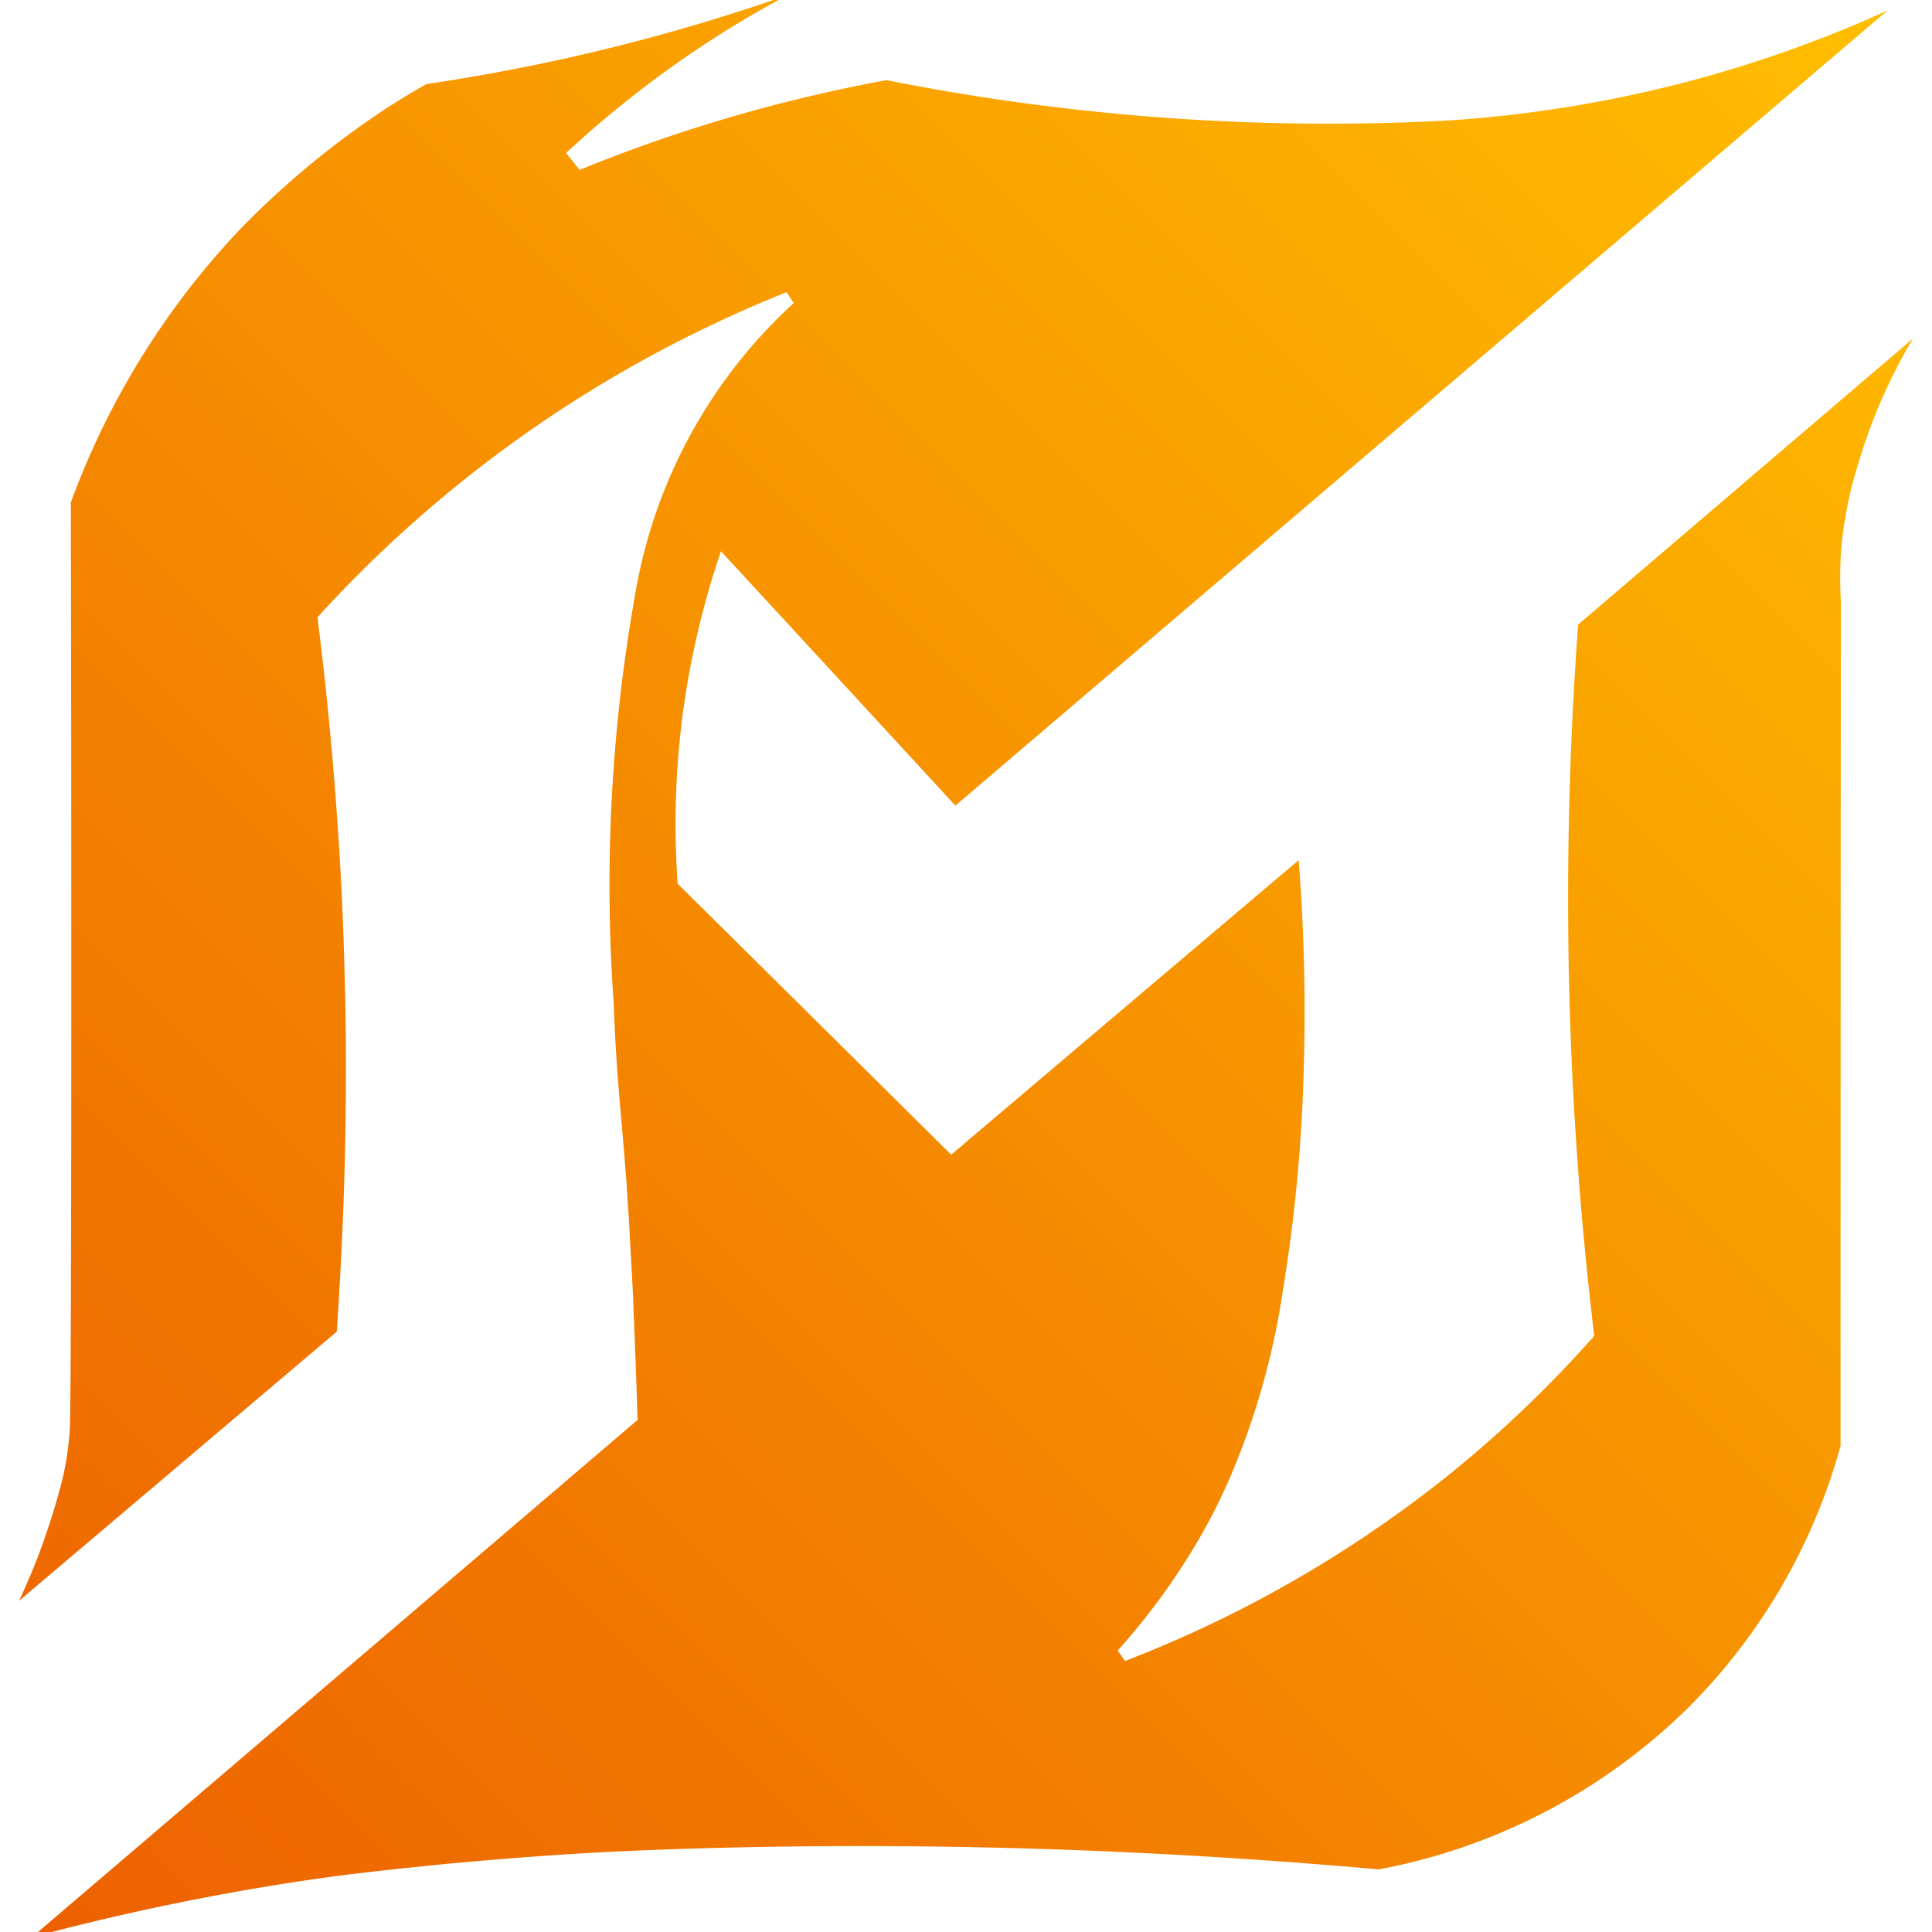 <svg xmlns="http://www.w3.org/2000/svg" xmlns:xlink="http://www.w3.org/1999/xlink" width="120" height="120" viewBox="0 0 60 60">
  <defs>
    <style>
      .cls-1 {
        fill-rule: evenodd;
        fill: url(#linear-gradient);
      }
    </style>
    <linearGradient id="linear-gradient" x1="1334.12" y1="72.348" x2="1392.94" y2="13.527" gradientUnits="userSpaceOnUse">
      <stop offset="0" stop-color="#ed6100"/>
      <stop offset="0.002" stop-color="#ed6100"/>
      <stop offset="0.986" stop-color="#ffbd00"/>
      <stop offset="1" stop-color="#ffbd00"/>
    </linearGradient>
  </defs>
  <path id="形状_539" data-name="形状 539" class="cls-1" d="M1351.01,14.77c-1.47.325-2.89,0.58-4.23,0.778-0.31.17-.73,0.419-1.23,0.739a27.27,27.27,0,0,0-4.53,3.736,24.625,24.625,0,0,0-5.29,8.521c0.03,16.15.01,28.066-.03,28.751a9.223,9.223,0,0,1-.26,1.7h0c-0.07.258-.28,1.063-0.66,2.091-0.16.437-.38,0.97-0.66,1.568l9.87-8.362c0.07-1.053.15-2.424,0.21-4.029,0.12-3.439.06-6.021,0.04-6.783s-0.06-2.544-.22-4.852c-0.17-2.506-.4-4.678-0.62-6.426l-0.01-.093,0.06-.069a39.471,39.471,0,0,1,14.51-10.028l0.22,0.338a15.8,15.8,0,0,0-4.88,8.8,51.566,51.566,0,0,0-.71,12.958c0.08,2.229.23,3.341,0.4,5.6,0.04,0.637.08,1.174,0.1,1.646,0.03,0.525.06,1.069,0.1,1.826,0.03,0.843.09,2.144,0.14,3.855L1334.52,73.1a76.782,76.782,0,0,1,8.94-1.829c1.62-.226,3.48-0.4,3.73-0.429,0,0,2.2-.217,4.56-0.355,1.55-.091,7.35-0.368,14.72-0.109,2.02,0.071,3.74.168,4.75,0.23,1.95,0.119,3.67.256,5.13,0.386a18.583,18.583,0,0,0,9.57-4.983,18.363,18.363,0,0,0,4.77-8.172q0-13.106.01-26.213a13.452,13.452,0,0,1,0-1.5,12.254,12.254,0,0,1,.53-2.756,17.034,17.034,0,0,1,1.71-3.92q-5.2,4.442-10.4,8.885c-0.23,3.11-.35,6.487-0.3,10.1a113.836,113.836,0,0,0,.79,11.9l0.01,0.09-0.06.068a37.251,37.251,0,0,1-4.49,4.276,37.844,37.844,0,0,1-10.02,5.753l-0.23-.325a20.7,20.7,0,0,0,2.87-4.084c0.19-.358.38-0.751,0.58-1.2a23.571,23.571,0,0,0,1.69-5.956,50.1,50.1,0,0,0,.64-6.876,59.694,59.694,0,0,0-.16-6.429q-5.4,4.573-10.79,9.146-4.245-4.209-8.5-8.419V40.306a26.31,26.31,0,0,1,.16-5.173,26.694,26.694,0,0,1,1.08-4.75l0.11-.326q3.645,3.95,7.28,7.9l28.95-24.695a38.9,38.9,0,0,1-6.81,2.364,39.674,39.674,0,0,1-6.78,1.051,70.3,70.3,0,0,1-17.5-1.25,48.746,48.746,0,0,0-6.1,1.535c-1.22.395-2.37,0.817-3.43,1.252l-0.42-.525c0.56-.521,1.17-1.05,1.83-1.576a32.316,32.316,0,0,1,5.05-3.327,60.881,60.881,0,0,1-6.98,1.985" transform="translate(-1333.53 -12.938)"/>
</svg>
